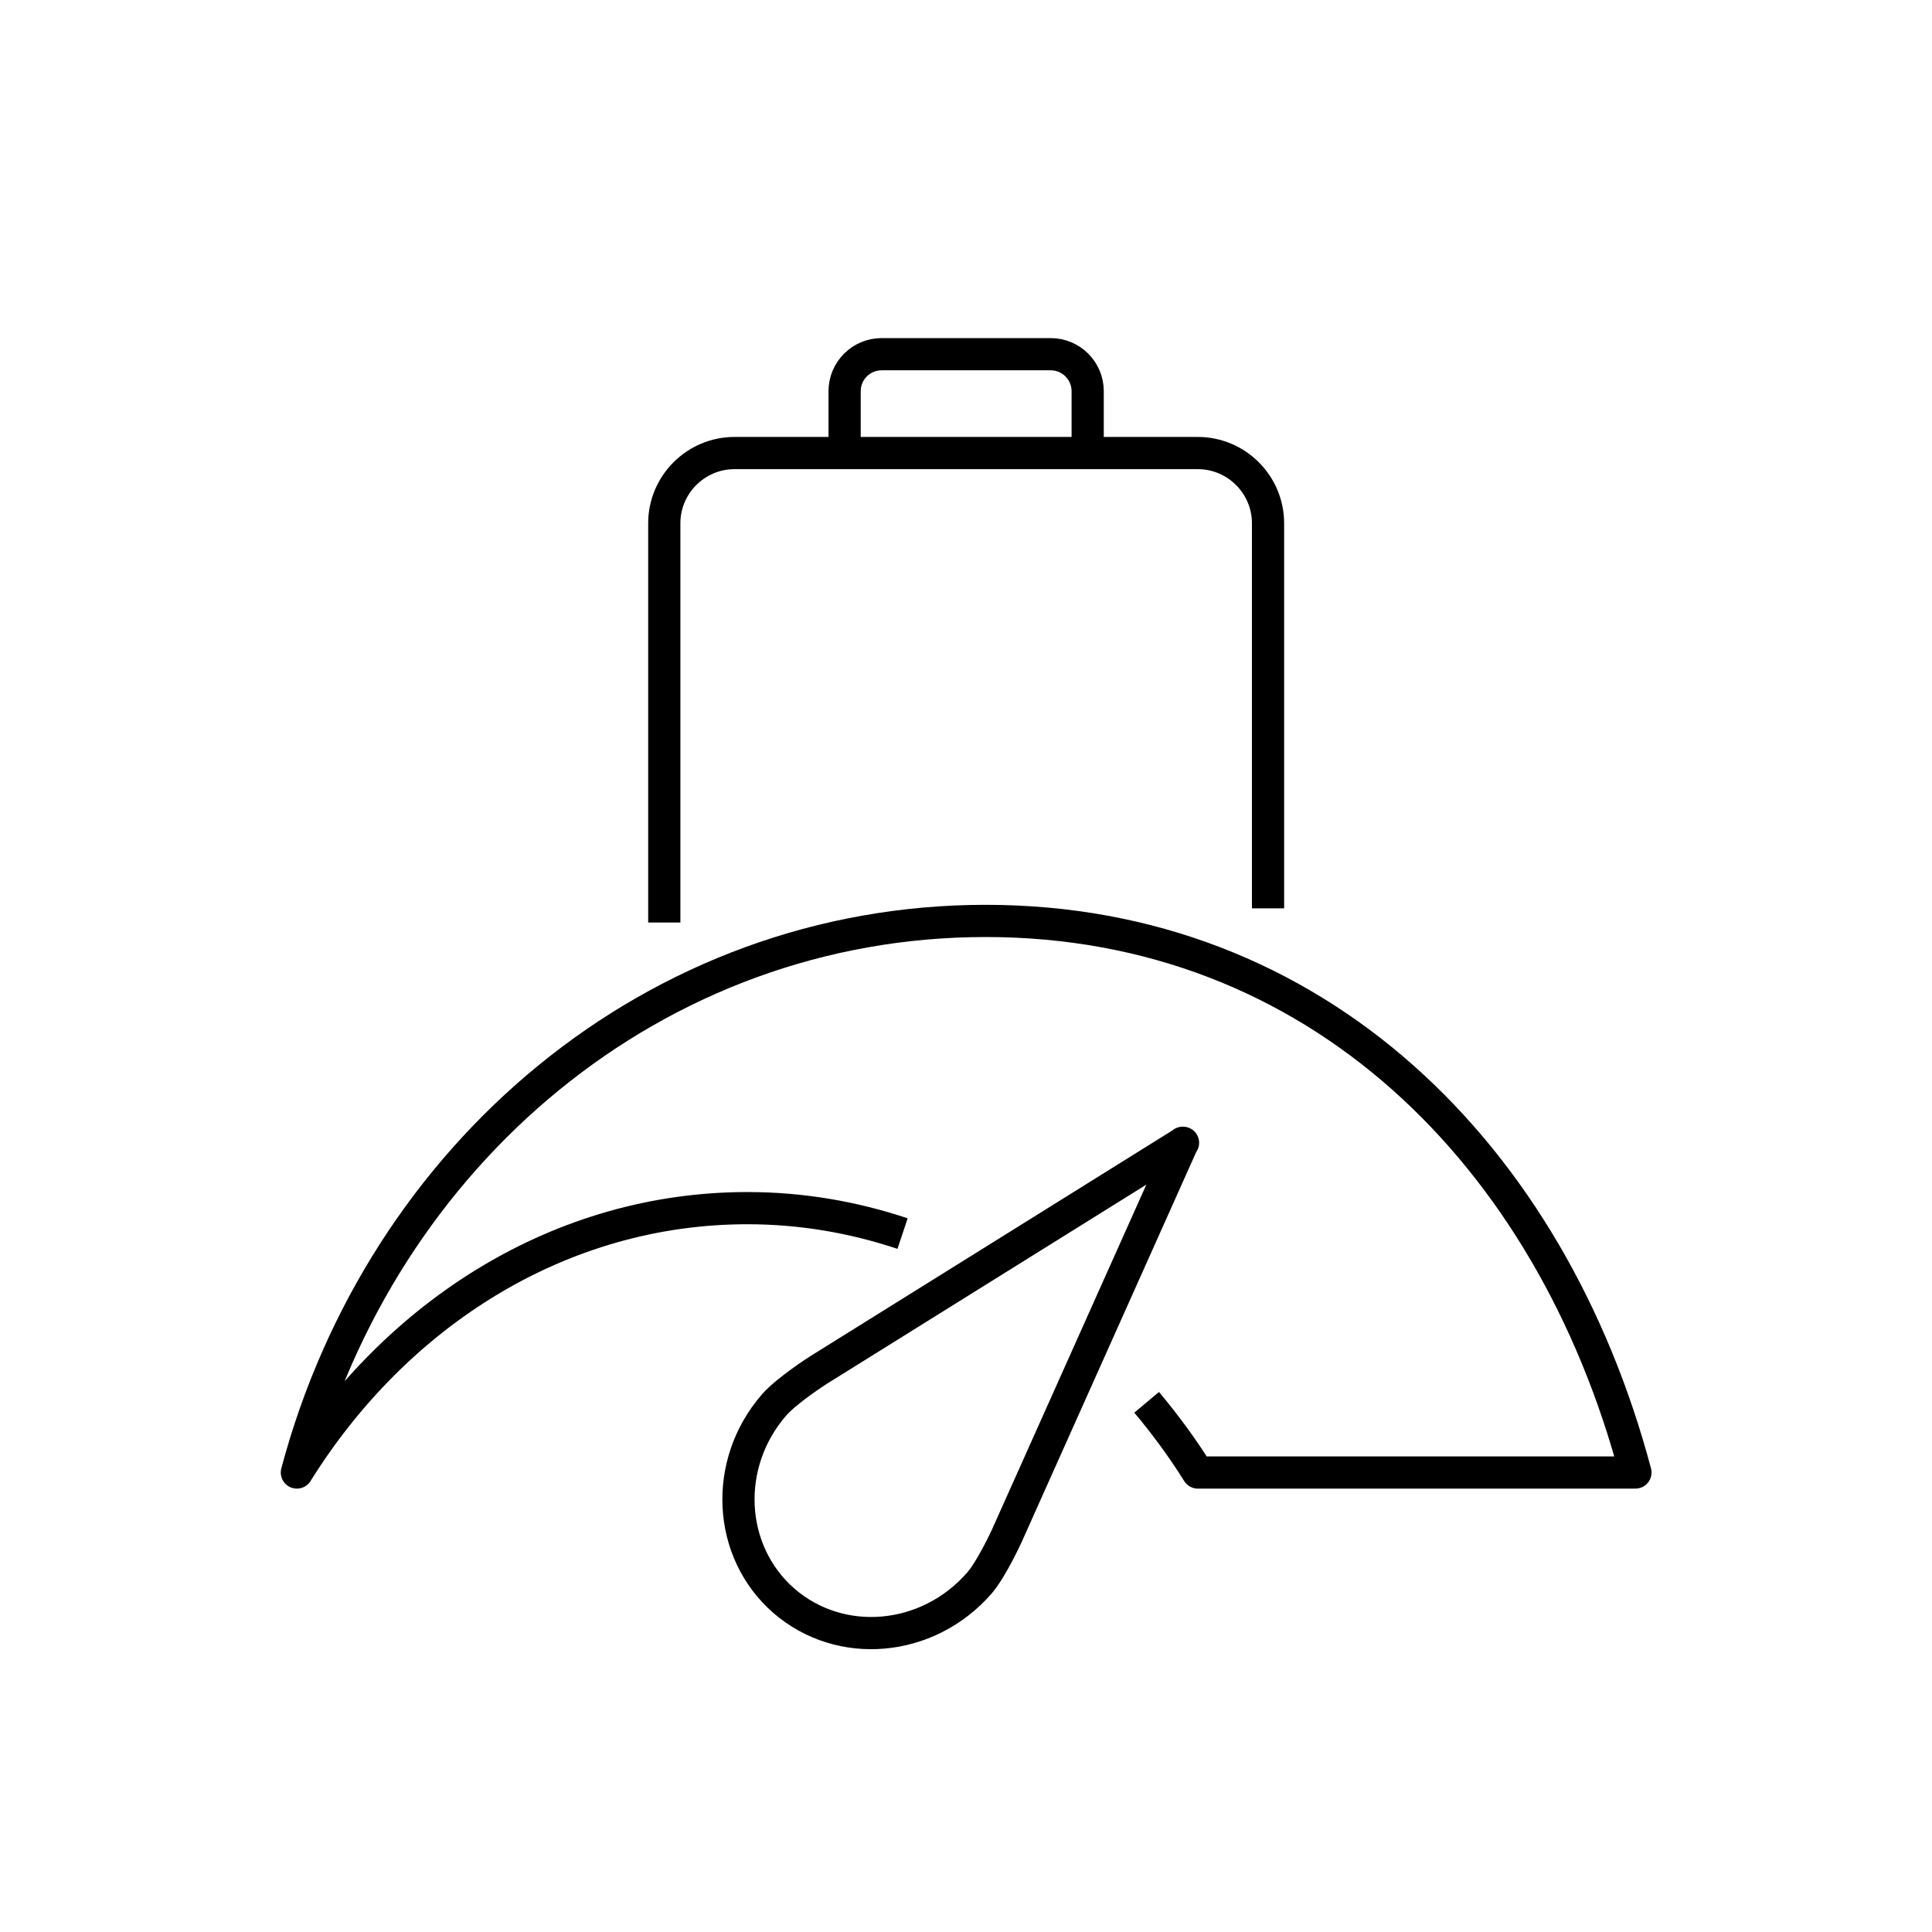 <?xml version="1.0" encoding="utf-8"?>
<svg xmlns="http://www.w3.org/2000/svg" width="60" height="60" viewBox="0 0 60 60" fill="none">
<mask id="mask0_2054_799" style="mask-type:luminance" maskUnits="userSpaceOnUse" x="0" y="0" width="60" height="60">
<path d="M60 0H0V60H60V0Z" fill="white"/>
</mask>
<g mask="url(#mask0_2054_799)">
<path d="M36.74 35.49L25.4 42.56C25.4 42.56 24.45 43.17 24.05 43.62C22.45 45.45 22.59 48.18 24.34 49.71C26.1 51.24 28.81 51 30.41 49.17C30.8 48.72 31.27 47.69 31.27 47.69L36.73 35.49H36.74Z" stroke="black" stroke-linejoin="round"/>
<path d="M35.61 43.55C36.18 44.23 36.72 44.96 37.2 45.73H50.79C48.16 35.85 40.87 28.6 30.61 28.6C20.35 28.6 11.85 35.85 9.22 45.73C12.32 40.76 17.43 37.52 23.21 37.52C24.89 37.52 26.5 37.8 28.03 38.31" stroke="black" stroke-linejoin="round"/>
<path d="M33.779 14.07V12.15C33.779 11.51 33.26 11 32.63 11H27.38C26.739 11 26.23 11.52 26.23 12.15V14.07" stroke="black" stroke-miterlimit="10"/>
<path d="M39.38 28.21V16.25C39.38 15.05 38.4 14.07 37.2 14.07H22.81C21.61 14.07 20.63 15.05 20.63 16.25V28.65" stroke="black" stroke-miterlimit="10"/>
</g>
</svg>